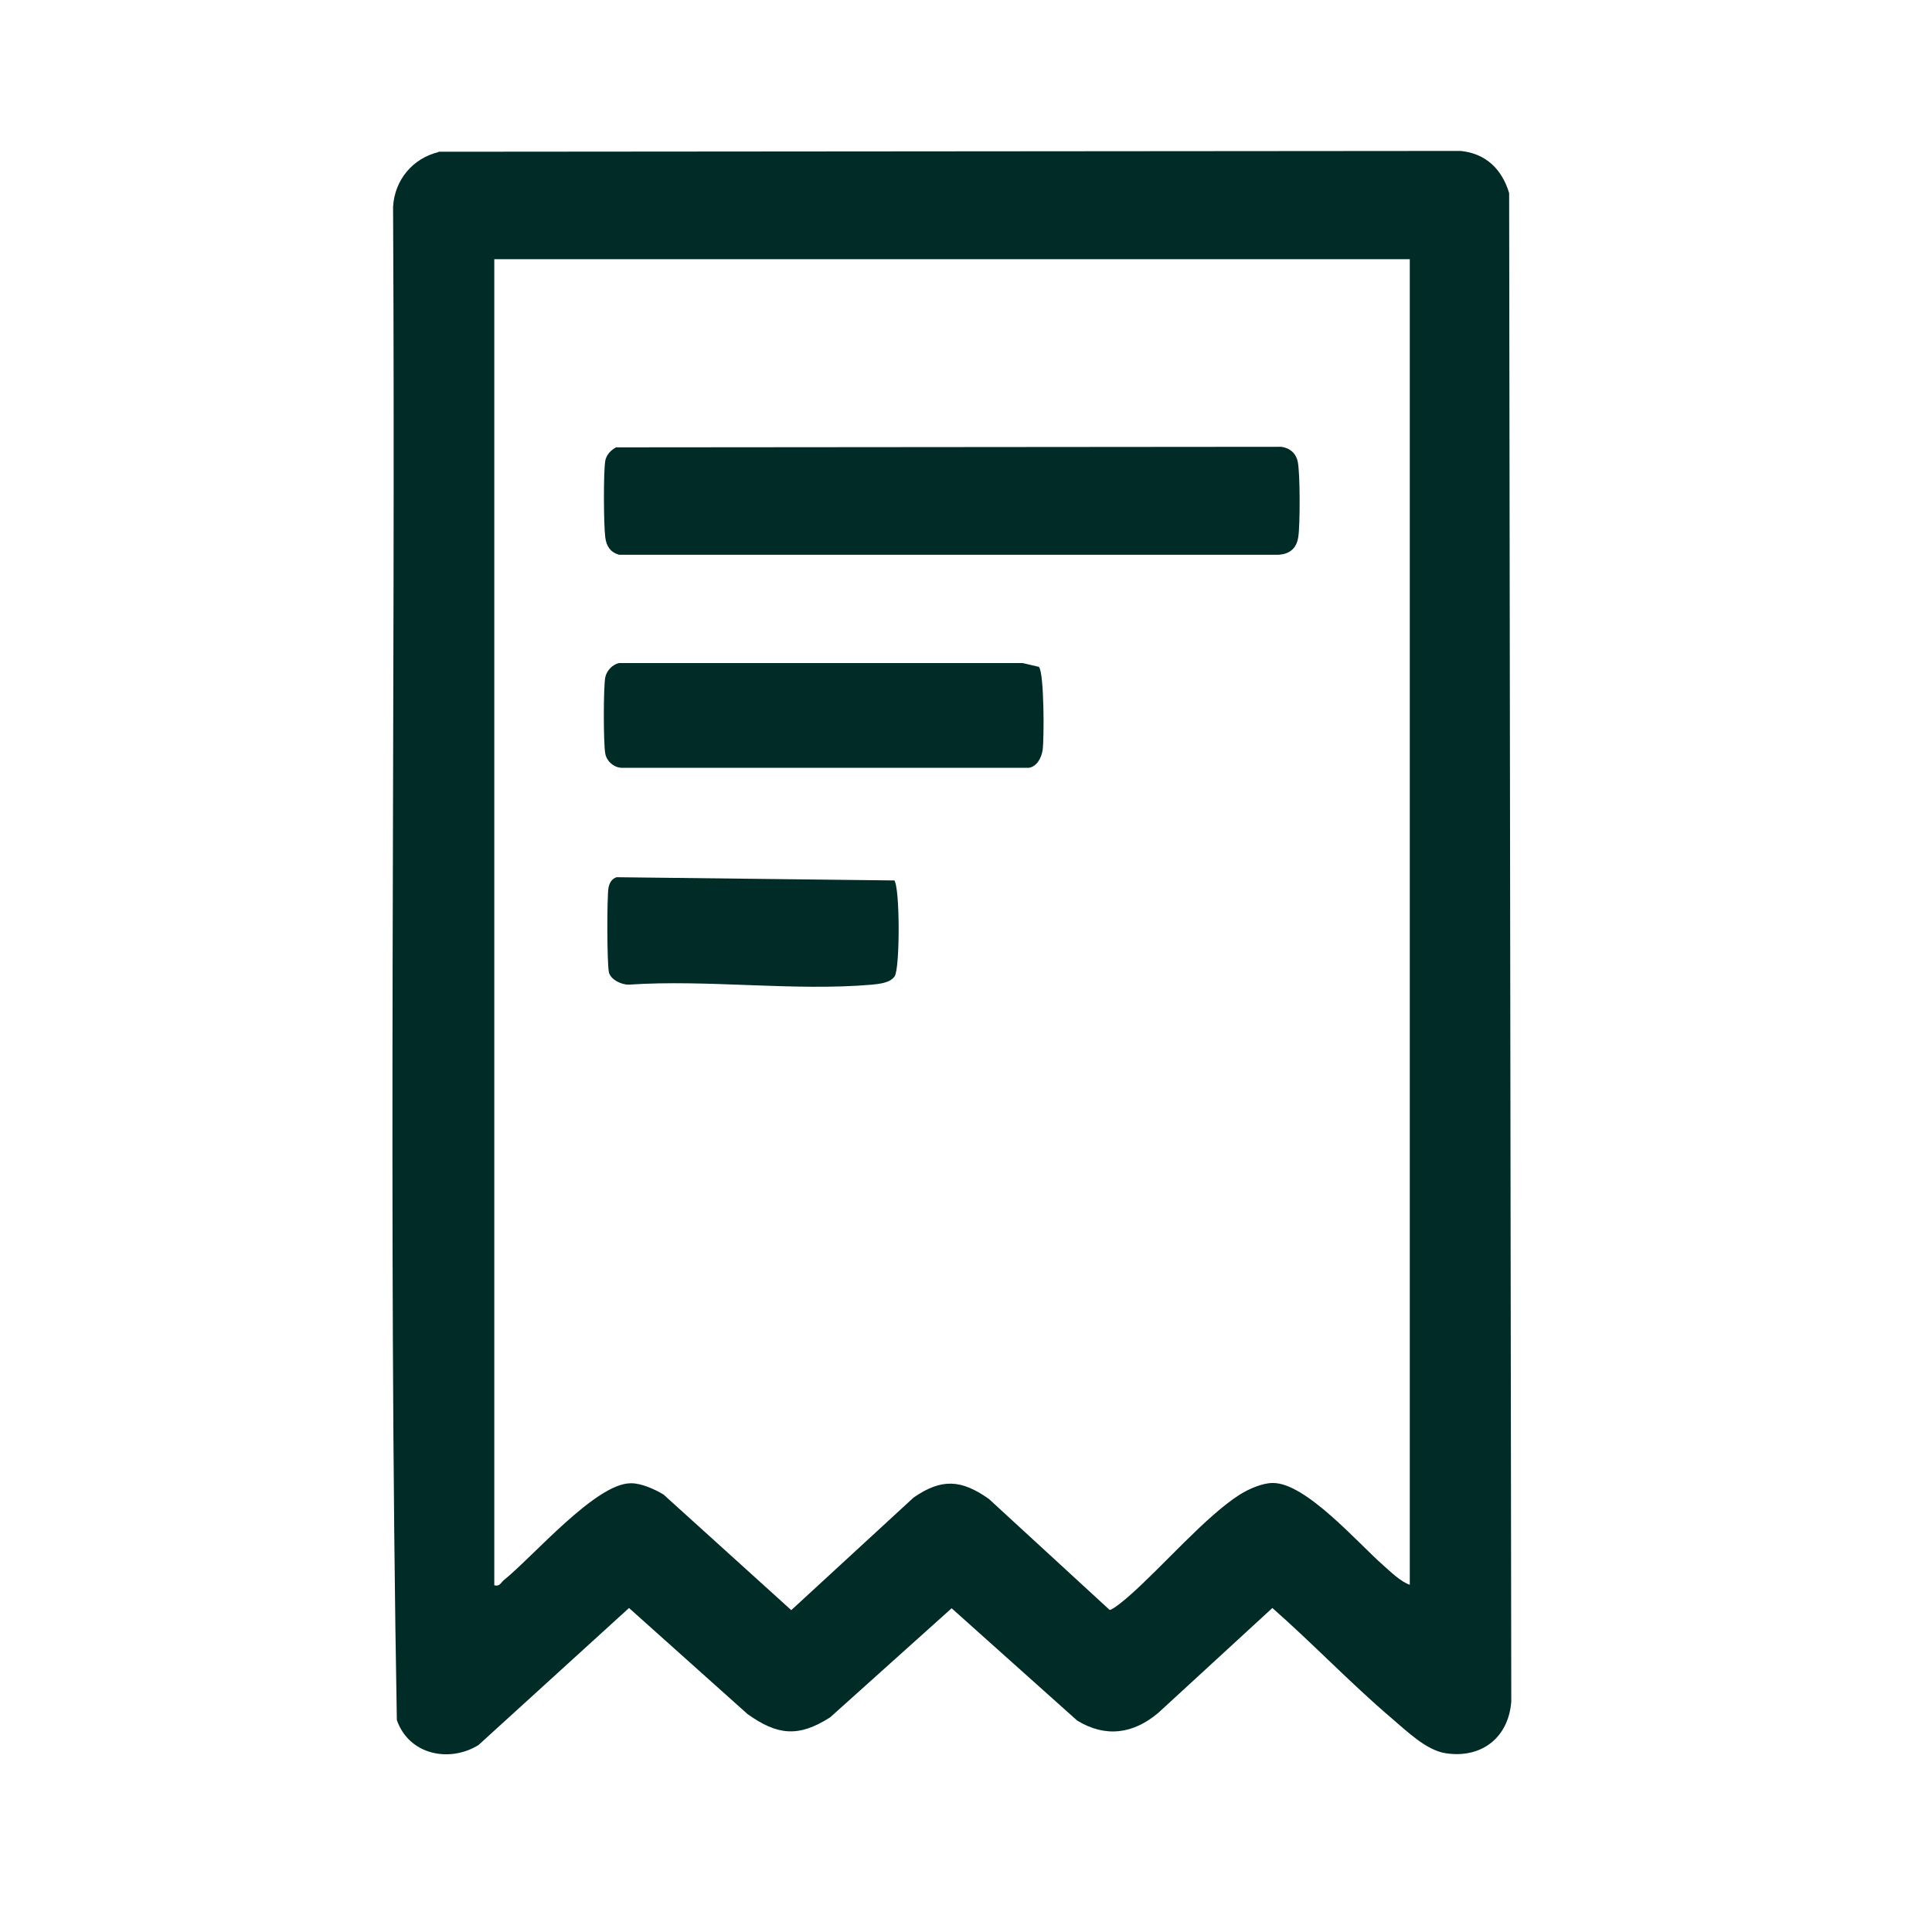 <svg xmlns="http://www.w3.org/2000/svg" fill="none" viewBox="0 0 64 64" height="64" width="64">
<path fill="#002B26" d="M46.692 8.586H16.374V52.515C16.553 52.56 16.58 52.444 16.678 52.354C17.662 51.567 19.746 49.117 20.909 49.135C21.248 49.135 21.687 49.331 21.982 49.51L26.212 53.338L30.263 49.609C31.193 48.965 31.846 49.01 32.758 49.654L36.756 53.329C36.845 53.347 37.301 52.962 37.409 52.864C38.491 51.916 39.958 50.208 41.084 49.501C41.371 49.323 41.818 49.126 42.158 49.126C43.249 49.108 44.984 51.12 45.833 51.862C46.075 52.077 46.406 52.399 46.701 52.497V8.586H46.692ZM14.514 5.027L48.382 5C49.205 5.08 49.75 5.59 49.992 6.395L50.063 56.37C49.965 57.595 49.044 58.257 47.89 58.078C47.237 57.98 46.584 57.327 46.075 56.898C44.724 55.744 43.481 54.438 42.149 53.267L38.375 56.736C37.543 57.443 36.622 57.568 35.683 56.996L31.524 53.276L27.5 56.889C26.453 57.559 25.756 57.488 24.763 56.781L20.837 53.267L15.847 57.81C14.881 58.4 13.548 58.132 13.146 56.978C12.851 40.299 13.11 23.557 13.021 6.851C13.074 5.948 13.682 5.241 14.532 5.036"></path>
<path fill="#002B26" d="M20.426 14.819L42.444 14.801C42.721 14.837 42.927 15.007 42.989 15.293C43.07 15.659 43.07 17.394 43.007 17.788C42.945 18.217 42.658 18.387 42.256 18.378H20.515C20.22 18.298 20.086 18.092 20.05 17.797C19.996 17.376 19.987 15.65 20.05 15.266C20.086 15.06 20.247 14.899 20.426 14.81"></path>
<path fill="#002B26" d="M34.413 22.09C34.592 22.269 34.592 24.487 34.538 24.854C34.493 25.113 34.35 25.39 34.082 25.435H20.604C20.345 25.435 20.095 25.22 20.05 24.961C19.987 24.63 19.987 22.77 20.05 22.439C20.095 22.215 20.291 22.01 20.506 21.965H33.876L34.413 22.09Z"></path>
<path fill="#002B26" d="M29.619 29.157C29.816 29.363 29.816 32.072 29.637 32.341C29.485 32.564 29.127 32.591 28.886 32.618C26.301 32.842 23.431 32.439 20.819 32.618C20.596 32.618 20.247 32.466 20.175 32.224C20.104 31.992 20.104 29.694 20.157 29.407C20.193 29.238 20.265 29.112 20.426 29.059L29.619 29.166V29.157Z"></path>
</svg>
